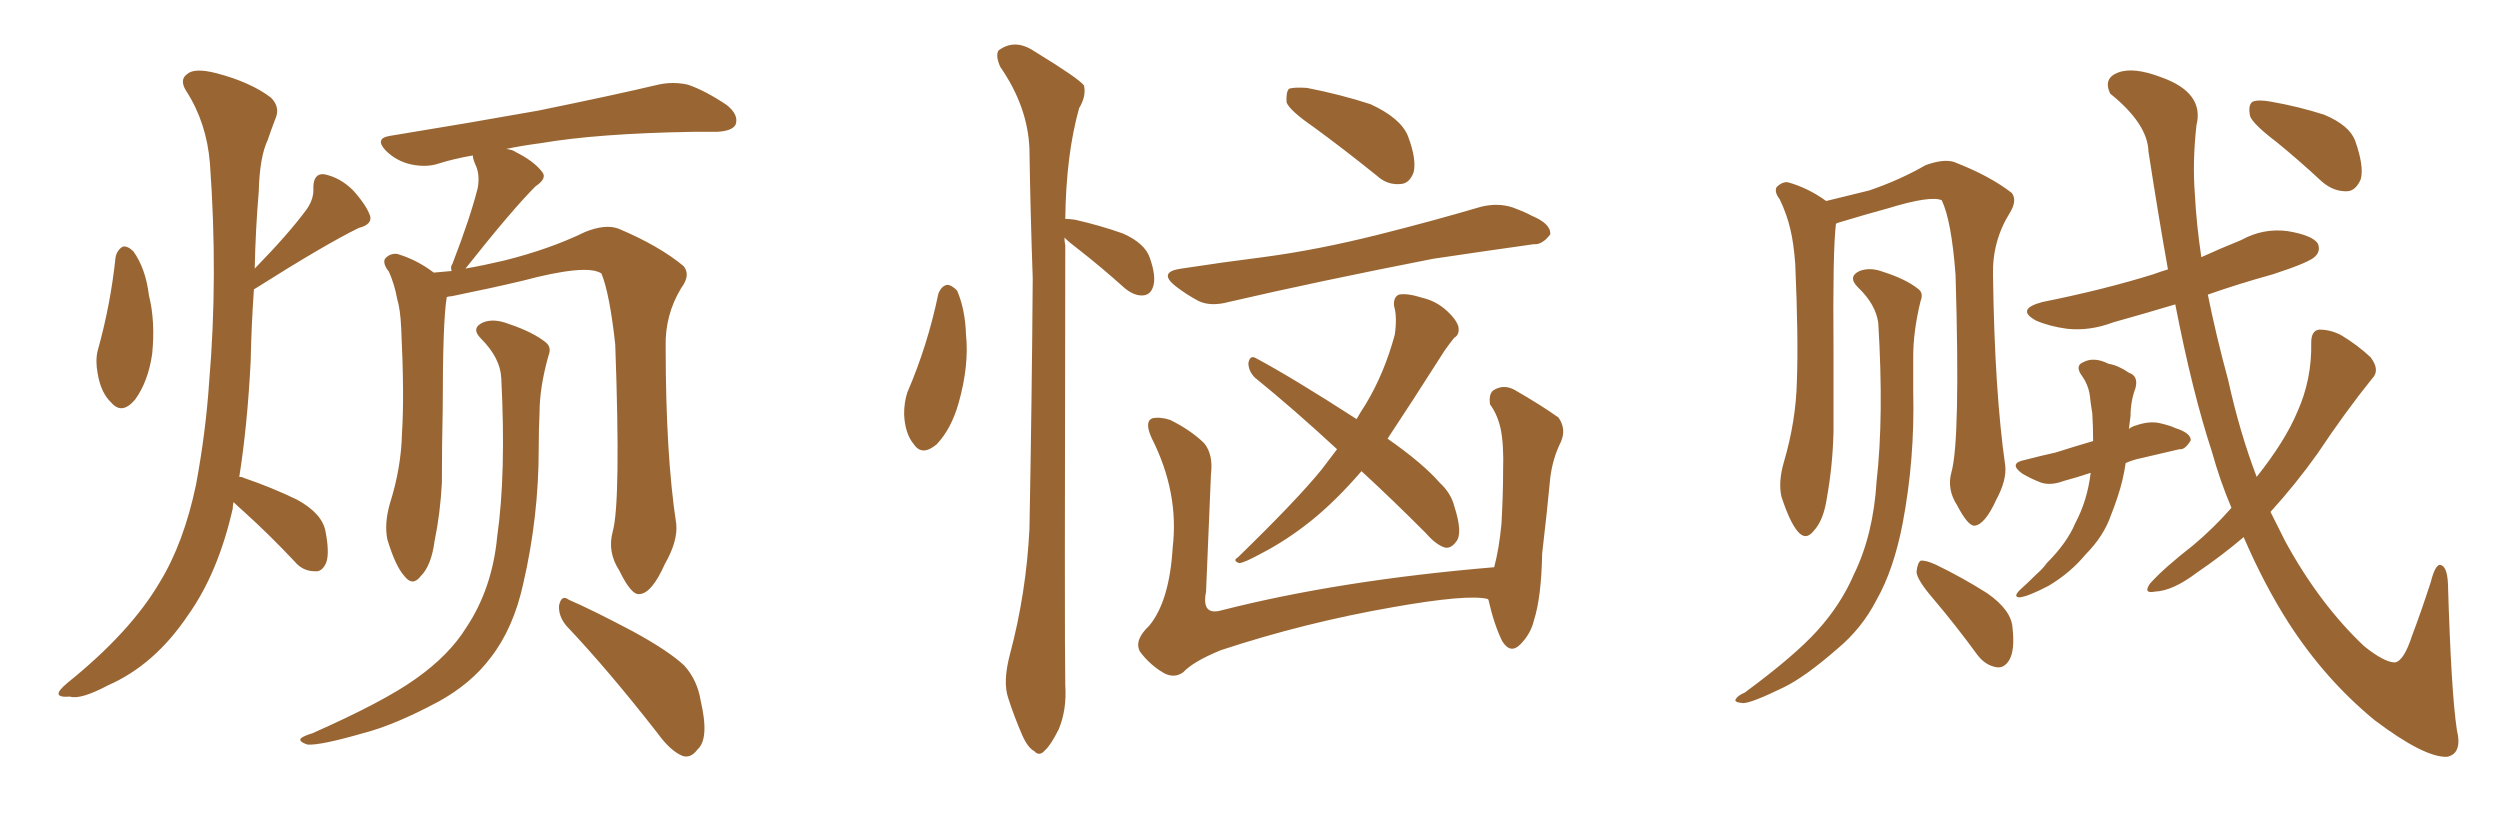 <svg xmlns="http://www.w3.org/2000/svg" xmlns:xlink="http://www.w3.org/1999/xlink" width="450" height="150"><path fill="#996633" padding="10" d="M20.80 46.29L20.80 46.29Q21.09 44.97 22.12 44.38L22.12 44.38Q23.00 44.24 24.02 45.26L24.02 45.26Q26.22 48.34 26.81 53.17L26.81 53.17Q27.98 57.86 27.39 63.72L27.39 63.72Q26.66 68.70 24.32 71.92L24.32 71.92Q21.97 74.71 20.07 72.51L20.07 72.51Q18.16 70.75 17.58 67.24L17.58 67.24Q17.14 64.89 17.58 63.13L17.58 63.13Q19.92 54.79 20.80 46.29ZM42.04 90.38L42.04 90.38Q41.89 90.97 41.89 91.55L41.89 91.55Q39.26 103.13 33.84 110.74L33.84 110.74Q27.83 119.68 19.48 123.34L19.48 123.34Q14.50 125.98 12.60 125.39L12.60 125.39Q10.69 125.54 10.55 124.95L10.55 124.95Q10.40 124.37 12.16 122.90L12.16 122.90Q23.44 113.82 28.71 104.88L28.71 104.88Q33.11 97.71 35.30 87.16L35.30 87.16Q37.06 77.64 37.65 68.70L37.65 68.70Q39.26 49.80 37.79 29.44L37.79 29.44Q37.21 22.12 33.54 16.41L33.54 16.41Q32.23 14.36 33.69 13.33L33.69 13.33Q35.01 12.16 38.96 13.18L38.96 13.18Q45.12 14.79 48.78 17.58L48.78 17.58Q50.54 19.34 49.51 21.53L49.51 21.53Q48.78 23.44 48.19 25.20L48.19 25.20Q46.73 28.27 46.58 34.42L46.58 34.42Q46.00 41.16 45.85 48.34L45.85 48.34Q52.00 42.04 55.22 37.65L55.22 37.65Q56.54 35.74 56.40 33.84L56.40 33.84Q56.40 31.20 58.30 31.35L58.30 31.35Q61.23 31.93 63.57 34.28L63.57 34.28Q66.06 37.06 66.65 38.96L66.65 38.96Q66.94 40.43 64.60 41.02L64.60 41.02Q58.59 43.95 45.85 52.00L45.85 52.00Q45.70 52.00 45.70 52.15L45.70 52.15Q45.26 58.45 45.12 65.04L45.12 65.04Q44.53 76.61 43.07 85.84L43.07 85.84Q43.65 85.84 43.80 85.99L43.80 85.99Q48.93 87.74 53.47 89.94L53.47 89.94Q58.01 92.43 58.59 95.65L58.59 95.65Q59.33 99.46 58.74 101.22L58.74 101.22Q58.01 102.98 56.69 102.83L56.69 102.83Q54.49 102.83 53.03 101.07L53.03 101.07Q48.49 96.24 43.95 92.14L43.95 92.14Q42.63 90.97 42.04 90.38ZM110.30 95.65L110.30 95.65Q111.77 90.23 110.74 61.96L110.74 61.96Q109.72 52.73 108.25 49.22L108.25 49.22L108.25 49.22Q105.62 47.46 94.04 50.54L94.04 50.54Q88.48 51.86 81.30 53.32L81.30 53.32Q80.86 53.32 80.42 53.47L80.42 53.47Q79.69 57.71 79.69 73.54L79.69 73.54Q79.54 80.13 79.54 86.87L79.54 86.87Q79.25 92.43 78.22 97.41L78.22 97.41Q77.64 101.81 75.73 103.71L75.73 103.71Q74.27 105.62 72.80 103.71L72.80 103.71Q71.19 101.95 69.73 97.12L69.73 97.12Q69.14 94.34 70.17 90.67L70.17 90.67Q72.22 84.23 72.36 77.93L72.36 77.93Q72.80 71.19 72.22 59.18L72.22 59.18Q72.07 55.66 71.48 53.76L71.48 53.76Q71.04 51.27 70.02 48.93L70.02 48.93Q68.85 47.46 69.29 46.58L69.29 46.58Q70.17 45.56 71.48 45.70L71.48 45.70Q75 46.73 78.08 49.07L78.08 49.07Q79.39 48.93 81.30 48.78L81.30 48.78Q81.01 48.05 81.45 47.46L81.45 47.46Q84.67 39.11 85.99 33.84L85.99 33.84Q86.43 31.35 85.55 29.59L85.55 29.59Q85.11 28.56 85.11 27.98L85.11 27.98Q81.74 28.56 78.96 29.44L78.96 29.44Q76.76 30.18 73.97 29.59L73.97 29.59Q71.34 29.00 69.43 27.10L69.43 27.10Q67.38 24.90 70.17 24.46L70.17 24.46Q84.52 22.12 96.83 19.92L96.83 19.92Q110.45 17.14 118.51 15.23L118.51 15.23Q121.14 14.65 123.78 15.23L123.78 15.23Q126.86 16.26 130.81 18.90L130.81 18.90Q133.01 20.65 132.42 22.41L132.42 22.41Q131.84 23.58 129.05 23.73L129.05 23.73Q127.00 23.73 124.66 23.73L124.66 23.73Q107.52 24.02 97.27 25.78L97.27 25.78Q93.90 26.22 91.11 26.81L91.11 26.81Q92.29 26.95 92.87 27.39L92.87 27.39Q96.09 29.00 97.56 30.91L97.56 30.91Q98.58 32.08 96.39 33.54L96.39 33.54Q92.14 37.79 83.79 48.34L83.79 48.34Q87.16 47.75 90.82 46.88L90.82 46.88Q99.02 44.82 105.32 41.75L105.32 41.75Q108.98 40.28 111.33 41.16L111.33 41.16Q118.65 44.24 123.05 47.90L123.05 47.90Q124.37 49.51 122.61 51.86L122.61 51.86Q119.68 56.69 119.82 62.40L119.82 62.40Q119.82 81.88 121.73 94.34L121.73 94.34L121.73 94.34Q122.02 97.41 119.68 101.51L119.68 101.51Q117.33 106.79 115.14 106.93L115.14 106.93Q113.67 107.23 111.47 102.69L111.47 102.69Q109.28 99.32 110.30 95.65ZM101.95 112.65L101.95 112.65Q100.49 110.89 100.63 108.98L100.63 108.98Q101.07 106.93 102.39 107.96L102.39 107.96Q106.49 109.72 113.96 113.67L113.96 113.67Q120.41 117.19 123.19 119.82L123.19 119.82Q125.54 122.46 126.12 126.12L126.12 126.12Q127.73 133.01 125.54 134.91L125.54 134.91Q124.37 136.52 122.90 136.08L122.90 136.08Q120.70 135.21 118.36 131.98L118.36 131.98Q109.57 120.70 101.95 112.65ZM90.23 68.12L90.23 68.12L90.23 68.12Q90.09 64.45 86.57 60.94L86.57 60.94Q84.67 59.03 87.01 58.01L87.01 58.01Q88.92 57.28 91.55 58.30L91.55 58.30Q95.95 59.77 98.29 61.67L98.29 61.67Q99.32 62.55 98.73 64.01L98.73 64.01Q97.12 69.73 97.12 74.27L97.12 74.27Q96.97 77.20 96.97 80.71L96.97 80.71Q96.97 93.02 94.19 105.03L94.19 105.03Q92.43 113.09 88.33 118.36L88.33 118.36Q84.81 123.05 78.96 126.27L78.96 126.27Q71.04 130.52 65.33 131.98L65.33 131.98Q57.71 134.18 55.37 134.03L55.37 134.03Q53.61 133.45 54.20 132.86L54.20 132.86Q54.79 132.42 56.25 131.98L56.25 131.98Q69.14 126.27 74.85 122.17L74.85 122.17Q80.86 117.92 83.94 112.94L83.94 112.94Q88.62 105.91 89.50 96.53L89.50 96.53Q91.11 85.25 90.23 68.12ZM168.90 52.88L168.90 52.88Q169.48 51.42 170.51 51.27L170.51 51.27Q171.24 51.27 172.27 52.29L172.27 52.29Q173.73 55.66 173.88 60.21L173.88 60.21Q174.46 65.77 172.56 72.51L172.56 72.51Q171.24 77.20 168.60 79.98L168.60 79.98Q165.97 82.18 164.50 79.98L164.50 79.98Q162.89 78.08 162.74 74.56L162.74 74.56Q162.74 72.36 163.33 70.61L163.33 70.61Q166.99 62.11 168.90 52.88ZM191.60 42.77L191.60 42.77Q191.60 43.36 191.75 44.24L191.75 44.24Q191.60 115.72 191.75 123.34L191.75 123.34Q192.04 127.73 190.58 131.25L190.58 131.25Q189.11 134.18 188.09 135.06L188.09 135.06Q187.06 136.23 186.18 135.21L186.18 135.21Q185.01 134.62 183.98 132.28L183.98 132.28Q182.52 128.91 181.49 125.68L181.49 125.68Q180.47 122.75 181.79 117.77L181.79 117.77Q184.72 106.79 185.30 95.21L185.30 95.21Q185.74 71.63 185.89 50.10L185.89 50.10Q185.45 37.50 185.30 26.81L185.30 26.81Q185.01 19.19 180.03 12.01L180.03 12.01Q179.15 9.96 179.74 9.08L179.74 9.08Q182.67 6.88 186.18 9.23L186.18 9.23Q194.09 14.06 195.12 15.38L195.12 15.38Q195.56 17.29 194.24 19.48L194.24 19.48Q191.89 27.83 191.75 39.40L191.75 39.40Q192.48 39.40 193.51 39.55L193.51 39.55Q198.05 40.58 202.15 42.04L202.15 42.04Q206.10 43.80 206.98 46.44L206.98 46.44Q208.15 49.80 207.57 51.56L207.57 51.56Q207.13 53.03 205.81 53.17L205.81 53.17Q204.20 53.32 202.44 51.86L202.44 51.86Q198.19 48.05 194.24 44.97L194.24 44.97Q192.48 43.65 191.60 42.77ZM236.43 22.85L236.43 22.85Q232.18 19.92 231.59 18.46L231.59 18.46Q231.45 16.55 232.03 15.97L232.03 15.97Q232.91 15.67 235.25 15.82L235.25 15.82Q241.26 16.99 246.68 18.75L246.68 18.75Q252.10 21.24 253.42 24.46L253.42 24.46Q255.03 28.71 254.44 31.05L254.44 31.05Q253.71 32.96 252.25 33.11L252.25 33.11Q249.76 33.40 247.85 31.64L247.85 31.64Q241.85 26.81 236.43 22.85ZM212.70 48.34L212.70 48.34Q220.31 47.17 227.34 46.29L227.34 46.29Q237.30 44.97 248.29 42.19L248.29 42.19Q257.67 39.84 266.60 37.21L266.60 37.21Q269.68 36.47 272.31 37.35L272.31 37.35Q274.66 38.23 275.68 38.82L275.68 38.82Q279.20 40.28 279.05 42.19L279.05 42.19Q277.59 44.09 276.12 43.95L276.12 43.95Q267.77 45.12 257.96 46.58L257.96 46.58Q237.01 50.68 221.19 54.35L221.19 54.35Q217.97 55.22 215.77 54.20L215.77 54.20Q213.57 53.03 211.67 51.56L211.67 51.56Q208.30 48.93 212.70 48.34ZM245.07 84.81L245.07 84.81Q240.38 90.23 235.99 93.75L235.99 93.75Q231.59 97.27 227.05 99.61L227.05 99.61Q224.12 101.22 223.10 101.37L223.10 101.37Q221.78 100.93 222.80 100.34L222.80 100.34Q233.50 89.94 237.89 84.52L237.89 84.52Q239.21 82.76 240.67 80.86L240.67 80.86Q232.91 73.68 225.88 67.97L225.88 67.97Q224.71 66.80 224.71 65.33L224.71 65.33Q225 63.87 226.03 64.45L226.03 64.45Q232.62 67.97 244.19 75.44L244.19 75.44Q244.92 74.12 245.80 72.80L245.80 72.80Q249.17 67.24 251.07 60.21L251.07 60.21Q251.51 56.98 250.93 55.08L250.93 55.08Q250.78 53.47 251.81 53.03L251.81 53.03Q253.27 52.73 256.05 53.61L256.05 53.61Q258.54 54.20 260.45 55.96L260.45 55.96Q262.06 57.42 262.50 58.74L262.50 58.74Q262.79 60.21 261.77 60.79L261.77 60.79Q261.04 61.67 260.01 63.13L260.01 63.13Q253.86 72.80 249.76 78.96L249.76 78.96Q256.05 83.35 259.13 86.87L259.13 86.87Q261.18 88.77 261.77 91.11L261.77 91.11Q263.38 96.09 262.06 97.56L262.06 97.56Q261.18 98.73 260.16 98.58L260.16 98.58Q258.54 98.14 256.64 95.95L256.64 95.95Q250.49 89.79 245.07 84.81ZM267.77 107.81L267.77 107.81L267.77 107.81Q264.11 106.93 250.78 109.28L250.78 109.28Q234.81 112.06 219.73 117.04L219.73 117.04Q214.75 119.09 212.99 121.00L212.99 121.00Q211.38 122.17 209.47 121.14L209.47 121.14Q206.98 119.68 205.22 117.33L205.22 117.33Q204.05 115.28 206.84 112.65L206.84 112.65Q210.50 108.25 211.08 98.58L211.08 98.58Q212.26 88.62 207.28 78.81L207.28 78.81Q205.96 75.88 207.42 75.29L207.42 75.29Q208.89 75 210.64 75.59L210.64 75.59Q214.45 77.49 216.80 79.83L216.80 79.83Q218.41 81.88 217.97 85.40L217.97 85.40Q217.53 96.24 217.09 106.49L217.09 106.49Q216.21 110.89 219.87 109.86L219.87 109.86Q241.11 104.44 268.95 102.10L268.95 102.10Q269.82 98.88 270.26 94.34L270.26 94.34Q270.56 89.06 270.56 84.67L270.56 84.67Q270.70 79.98 270.12 77.20L270.12 77.20Q269.53 74.56 268.21 72.80L268.21 72.80Q267.92 70.75 268.95 70.17L268.95 70.17Q270.70 69.14 272.61 70.17L272.61 70.17Q277.44 72.95 280.52 75.15L280.52 75.15Q281.98 77.20 280.96 79.54L280.96 79.54Q279.49 82.47 279.05 85.99L279.05 85.99Q278.47 92.14 277.59 99.61L277.59 99.61Q277.44 107.52 276.12 111.62L276.12 111.62Q275.54 114.11 273.63 116.02L273.63 116.02Q271.88 117.77 270.41 115.43L270.41 115.43Q268.95 112.50 267.92 107.96L267.92 107.96Q267.77 107.81 267.77 107.81ZM351.27 84.96L351.27 84.96Q352.88 79.10 352.00 49.51L352.00 49.51Q351.27 39.70 349.51 36.04L349.51 36.04L349.51 36.04Q347.46 35.16 339.84 37.50L339.84 37.50Q336.04 38.53 331.20 39.99L331.20 39.99Q330.62 40.14 330.47 40.28L330.47 40.28Q329.88 45.12 330.03 62.84L330.03 62.84Q330.03 70.17 330.03 77.78L330.03 77.78Q329.88 83.79 328.86 89.50L328.86 89.50Q328.27 93.60 326.51 95.51L326.51 95.51Q325.05 97.41 323.58 95.65L323.58 95.65Q322.12 93.90 320.65 89.36L320.65 89.36Q320.07 86.72 321.09 83.20L321.09 83.20Q323.29 75.73 323.44 68.55L323.44 68.55Q323.73 60.79 323.14 47.46L323.14 47.46Q322.85 43.65 322.27 41.31L322.27 41.31Q321.68 38.67 320.36 35.89L320.36 35.89Q319.34 34.57 319.78 33.69L319.78 33.69Q320.80 32.67 321.83 32.81L321.83 32.81Q325.49 33.84 328.71 36.18L328.71 36.18Q332.37 35.30 336.47 34.28L336.47 34.28Q342.04 32.37 346.58 29.74L346.58 29.74Q349.80 28.56 351.71 29.15L351.71 29.15Q358.15 31.64 362.11 34.72L362.11 34.72Q363.13 36.04 361.82 38.23L361.82 38.23Q358.59 43.36 358.74 49.51L358.74 49.51Q359.03 70.46 360.94 83.79L360.94 83.79L360.94 83.79Q361.23 86.43 359.33 89.94L359.33 89.94Q357.28 94.48 355.37 94.63L355.37 94.63Q354.20 94.63 352.29 90.97L352.29 90.97Q350.39 88.04 351.27 84.96ZM338.09 58.15L338.09 58.15Q337.65 54.79 334.42 51.71L334.42 51.71Q332.52 49.80 334.72 48.78L334.72 48.78Q336.62 48.05 338.96 48.93L338.96 48.93Q343.07 50.24 345.26 52.00L345.26 52.00Q346.29 52.73 345.70 54.20L345.70 54.20Q344.38 59.62 344.38 64.16L344.38 64.16Q344.38 66.94 344.38 70.46L344.38 70.46Q344.68 82.62 342.48 94.19L342.48 94.19Q340.87 102.54 337.79 107.96L337.79 107.96Q335.16 113.09 330.76 116.75L330.76 116.75Q324.90 121.88 320.95 123.78L320.95 123.78Q315.23 126.56 313.77 126.56L313.77 126.56Q312.01 126.42 312.45 125.83L312.45 125.83Q312.74 125.24 314.06 124.66L314.06 124.66Q323.00 118.07 327.10 113.53L327.10 113.53Q331.35 108.84 333.69 103.42L333.69 103.42Q337.21 96.24 337.79 86.57L337.79 86.57Q339.11 75 338.09 58.15ZM347.90 107.67L347.90 107.67Q345.12 104.44 344.97 102.98L344.97 102.98Q345.12 101.37 345.70 100.93L345.70 100.93Q346.58 100.78 348.49 101.66L348.49 101.66Q353.32 104.00 357.71 106.79L357.71 106.79Q362.11 109.86 362.26 113.09L362.26 113.09Q362.70 117.04 361.67 118.80L361.67 118.80Q360.79 120.26 359.47 120.12L359.47 120.12Q357.42 119.82 355.96 117.92L355.96 117.92Q352.00 112.50 347.90 107.67ZM376.32 85.11L376.32 85.11Q373.68 85.99 371.48 86.57L371.48 86.57Q369.14 87.45 367.38 86.87L367.38 86.87Q365.48 86.13 364.01 85.25L364.01 85.25Q361.38 83.35 364.60 82.76L364.60 82.76Q367.38 82.03 370.02 81.45L370.02 81.45Q373.24 80.42 376.76 79.39L376.76 79.39Q376.76 76.61 376.61 74.41L376.61 74.41Q376.32 72.66 376.17 71.19L376.17 71.19Q375.88 69.14 374.56 67.38L374.56 67.38Q373.54 65.77 375 65.19L375 65.19Q376.90 64.16 379.54 65.48L379.54 65.48Q381.30 65.77 383.20 67.09L383.20 67.09Q384.96 67.68 384.38 69.87L384.38 69.87Q383.50 72.22 383.50 74.85L383.50 74.85Q383.35 75.88 383.20 77.20L383.20 77.20Q383.79 76.76 384.38 76.61L384.38 76.61Q386.87 75.73 388.77 76.17L388.77 76.17Q390.67 76.61 391.55 77.05L391.55 77.05Q394.34 77.93 394.34 79.25L394.34 79.25Q393.31 81.01 392.29 80.86L392.29 80.86Q389.06 81.59 385.40 82.47L385.40 82.47Q383.94 82.76 382.62 83.35L382.62 83.35Q382.18 86.43 381.15 89.50L381.15 89.50Q380.57 91.26 379.98 92.72L379.98 92.72Q378.66 96.53 375.44 99.76L375.44 99.76Q372.66 103.13 368.70 105.47L368.70 105.47Q365.04 107.37 363.57 107.52L363.57 107.52Q362.26 107.52 363.57 106.20L363.57 106.20Q365.04 104.88 366.50 103.42L366.50 103.42Q367.82 102.25 368.41 101.37L368.41 101.37Q372.07 97.71 373.54 94.19L373.54 94.19Q375.73 90.09 376.32 85.11ZM401.66 91.41L401.66 91.41Q399.61 86.57 398.14 81.30L398.14 81.30Q394.63 70.61 391.55 54.79L391.55 54.79Q385.69 56.54 380.42 58.01L380.42 58.01Q376.17 59.62 372.07 59.18L372.07 59.18Q368.85 58.74 366.50 57.71L366.50 57.71Q362.70 55.66 367.68 54.35L367.68 54.35Q378.66 52.15 387.60 49.37L387.60 49.37Q388.77 48.93 390.23 48.49L390.23 48.49Q388.48 38.67 386.72 27.25L386.72 27.25Q386.57 22.27 379.83 16.85L379.83 16.85Q378.52 14.06 381.30 13.04L381.30 13.04Q384.08 12.01 389.06 13.92L389.06 13.92Q396.83 16.70 395.36 22.56L395.36 22.56Q394.63 29.15 395.07 34.86L395.07 34.86Q395.36 40.43 396.24 46.29L396.24 46.29Q399.76 44.68 403.42 43.21L403.42 43.21Q407.37 41.02 411.77 41.60L411.77 41.60Q416.16 42.33 417.19 43.80L417.19 43.80Q417.77 45.12 416.75 46.14L416.75 46.14Q415.87 47.17 409.13 49.37L409.13 49.37Q402.83 51.12 397.41 53.03L397.41 53.03Q398.88 60.35 401.07 68.41L401.07 68.41Q403.13 77.78 406.20 85.84L406.20 85.84Q411.33 79.39 413.53 74.12L413.53 74.12Q416.16 68.26 416.02 61.67L416.02 61.67Q416.02 59.47 417.48 59.33L417.48 59.33Q419.53 59.33 421.44 60.35L421.44 60.35Q424.37 62.11 426.71 64.31L426.71 64.31Q428.47 66.65 427.00 68.12L427.00 68.12Q422.17 74.12 417.19 81.59L417.19 81.59Q413.23 87.16 408.69 92.14L408.69 92.14Q410.01 94.78 411.33 97.41L411.33 97.41Q417.48 108.69 425.54 116.31L425.54 116.31Q429.20 119.24 431.10 119.24L431.10 119.24Q432.71 118.95 434.18 114.40L434.18 114.40Q435.79 110.16 437.55 104.74L437.55 104.74Q438.28 101.81 439.16 101.66L439.16 101.66Q440.48 101.81 440.63 105.03L440.63 105.03Q441.21 124.66 442.24 131.40L442.24 131.40Q443.26 135.64 440.48 136.23L440.48 136.23Q436.38 136.38 427.44 129.64L427.44 129.64Q418.51 122.31 411.91 112.06L411.91 112.06Q407.52 105.18 403.86 96.68L403.86 96.68Q399.90 100.05 395.36 103.13L395.36 103.13Q391.11 106.35 387.89 106.49L387.89 106.49Q385.69 106.93 387.01 105.03L387.01 105.03Q389.50 102.25 394.78 98.14L394.78 98.14Q398.44 95.07 401.66 91.41ZM409.86 25.63L409.86 25.63L409.86 25.63Q405.62 22.41 405.03 20.95L405.03 20.95Q404.59 18.90 405.47 18.31L405.47 18.31Q406.49 17.87 408.84 18.31L408.84 18.31Q413.82 19.19 418.36 20.65L418.36 20.65Q422.90 22.56 423.93 25.34L423.93 25.34Q425.54 29.88 424.95 32.23L424.95 32.23Q424.07 34.28 422.61 34.42L422.61 34.42Q420.12 34.57 417.92 32.67L417.92 32.67Q413.82 28.86 409.86 25.63Z"/></svg>